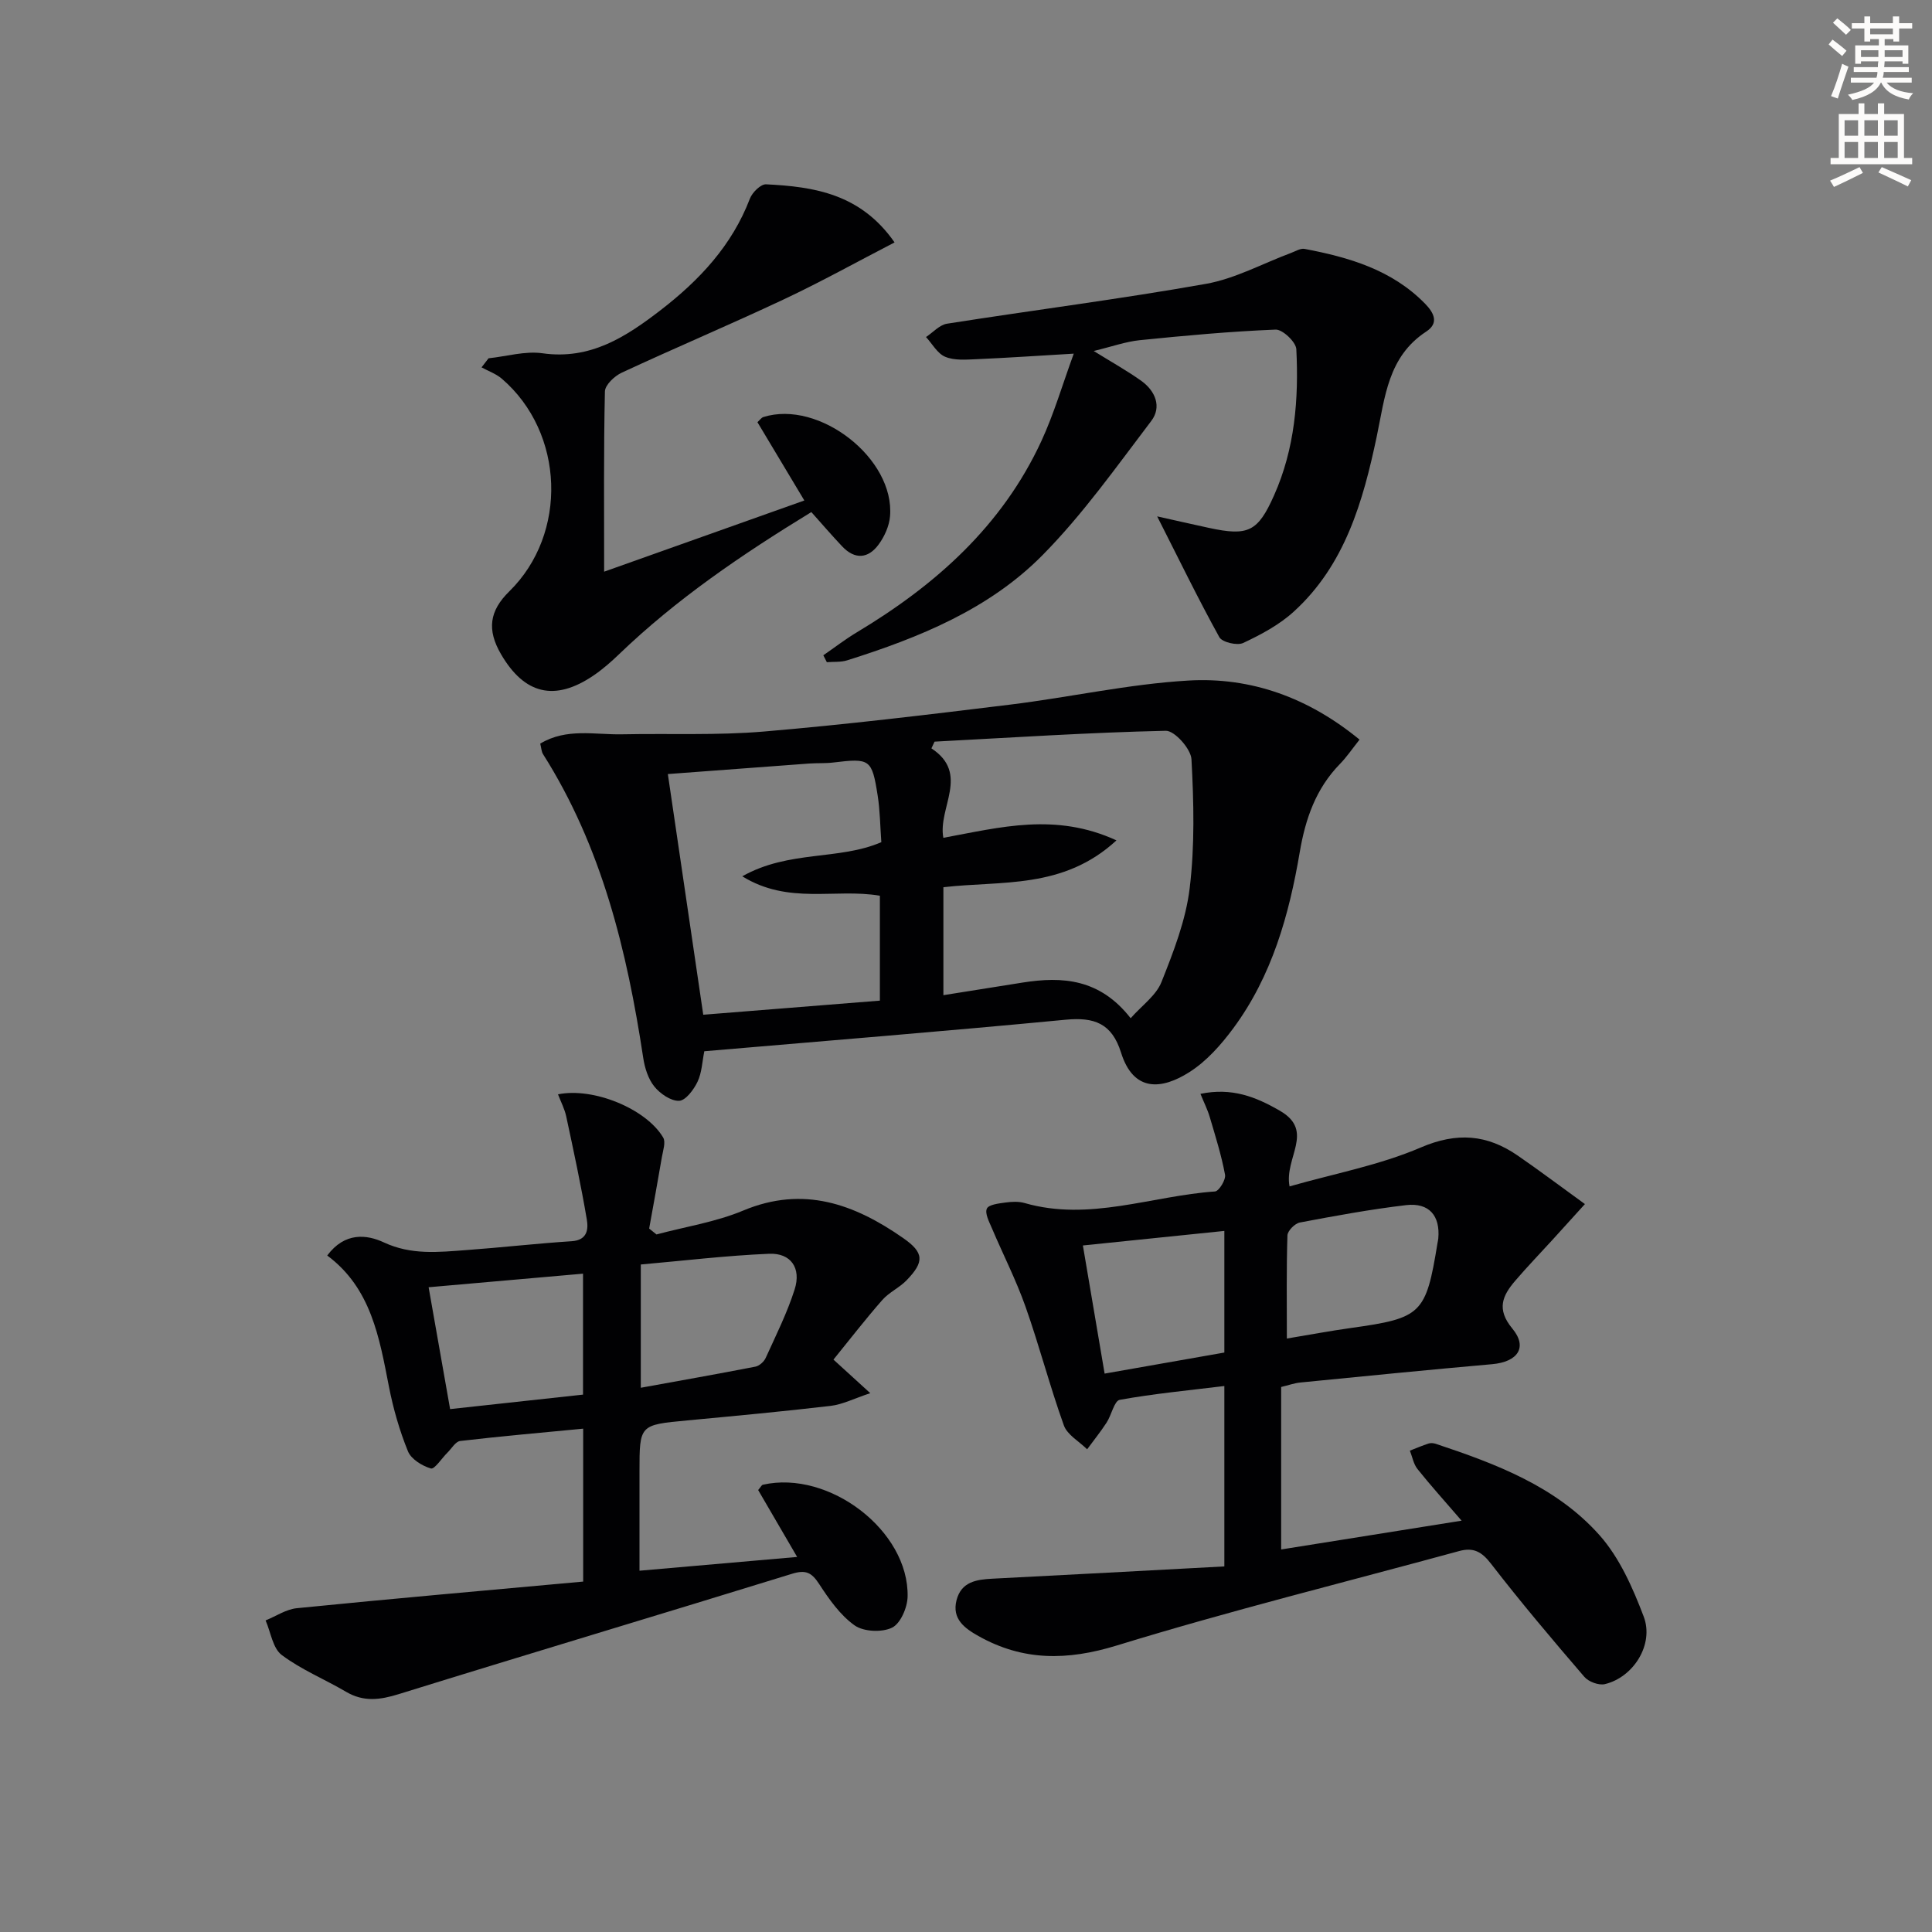 <svg enable-background="new 0 0 400 400" viewBox="0 0 400 400" xmlns="http://www.w3.org/2000/svg"><rect x="0" y="0" width="400" height="400" fill="#808080" stroke="none"/><path d="m378.6 9.2.8-1c.9.7 1.9 1.4 2.9 2.3l-.9 1.1c-1.1-.9-2-1.7-2.8-2.4zm.5 10.7c.9-2.1 1.6-4.3 2.3-6.7.4.2.8.4 1.3.6-.7 2.1-1.5 4.3-2.2 6.6zm.4-15.2.9-.9c1 .8 2 1.6 2.8 2.4l-1 1c-1-.9-1.9-1.8-2.7-2.5zm12.5-1.3h1.2v1.4h2.7v1.1h-2.7v2.7h-1.2v-.5h-1.8v1.3h4.9v3.8h-1.2v-.5h-3.7c0 .4-.1.9-.1 1.2h5.1v1h-5.2c0 .5-.1.9-.2 1.2h6v1h-5.2c1.1 1.3 2.9 2 5.5 2.2-.4.4-.7.8-.9 1.3-2.9-.5-4.8-1.6-5.7-3.5h-.1c-.8 1.7-2.7 2.9-5.9 3.6-.2-.4-.6-.8-.9-1.1 2.8-.6 4.6-1.4 5.4-2.5h-4.8v-1h5.3c.1-.3.2-.7.2-1.2h-4.9v-1h5c0-.4 0-.8.1-1.2h-3.6v.5h-1.2v-3.8h4.9v-1.3h-1.8v.5h-1.2v-2.7h-2.6v-1.1h2.6v-1.4h1.2v1.4h4.7v-1.4zm-6.7 8.4h3.6c0-.4 0-.9 0-1.4h-3.6zm1.9-4.7h4.7v-1.2h-4.7zm6.7 3.3h-3.7v1.4h3.7z" fill="#fcfbfa"/><path d="m384.7 21.4h1.3v2.2h2.8v-2.2h1.3v2.2h4.1v9.1h1.7v1.3h-16.9v-1.3h1.7v-9.1h4.1v-2.2zm.3 13.2.7 1.2c-1.8.9-3.8 1.9-6 2.9-.2-.4-.5-.8-.8-1.3 2.4-1 4.4-2 6.1-2.8zm-3.1-6.5h2.8v-3.2h-2.8zm0 4.6h2.8v-3.3h-2.8zm4.1-4.6h2.8v-3.2h-2.8zm0 4.6h2.8v-3.3h-2.8zm3.6 1.9c2.1.9 4.1 1.8 6.1 2.7l-.7 1.3c-2.2-1.1-4.2-2-6.1-2.9zm3.3-9.7h-2.8v3.2h2.8zm-2.8 7.8h2.8v-3.3h-2.8z" fill="#fcfbfa"/><g fill="#010103"><path d="m302.61 314.84c-3.61-4.19-6.48-7.36-9.14-10.7-.82-1.03-1.06-2.52-1.57-3.8 1.29-.5 2.57-1.05 3.89-1.48.44-.14 1.03-.08 1.48.07 12.51 4.16 24.94 8.85 33.89 18.91 4.15 4.67 6.89 10.9 9.15 16.85 2.19 5.76-2.12 12.58-8.04 13.99-1.26.3-3.38-.49-4.25-1.51-6.6-7.68-13.15-15.42-19.34-23.44-1.93-2.5-3.65-3.4-6.58-2.6-23.65 6.46-47.48 12.36-70.91 19.56-10.27 3.15-19.41 3.21-28.62-1.97-2.83-1.59-5.53-3.52-4.53-7.42.99-3.82 4.11-4.28 7.44-4.45 15.91-.8 31.82-1.68 48.01-2.54 0-12.79 0-24.7 0-37.35-7.36.9-14.57 1.58-21.66 2.86-1.14.21-1.7 3.15-2.72 4.71-1.24 1.91-2.68 3.69-4.03 5.53-1.65-1.63-4.11-2.98-4.82-4.95-2.91-8.1-5.07-16.47-7.94-24.58-1.96-5.55-4.67-10.84-6.97-16.27-.56-1.31-1.48-3.04-1.03-4.03.38-.84 2.47-1.07 3.85-1.26 1.3-.18 2.74-.25 3.98.11 13.41 3.86 26.28-1.49 39.4-2.4.82-.06 2.28-2.43 2.08-3.47-.75-4.05-2-8-3.17-11.96-.45-1.52-1.18-2.96-1.92-4.78 6.47-1.34 11.42.58 16.48 3.52 7.26 4.21.81 9.72 1.97 15.64 9.27-2.65 18.63-4.39 27.15-8.05 7.52-3.23 13.75-2.7 20.09 1.67 4.49 3.09 8.84 6.37 13.91 10.04-2.58 2.84-4.65 5.13-6.72 7.41-2.57 2.82-5.23 5.57-7.71 8.47-2.64 3.08-3.93 5.87-.6 9.89 3.24 3.9 1.11 6.91-4.18 7.38-13.23 1.17-26.45 2.48-39.68 3.79-1.3.13-2.57.59-4 .93v33.64c12.16-1.95 24.02-3.84 37.36-5.96zm-49.12-34.81c0-8.88 0-16.78 0-25.18-9.98 1.03-19.57 2.01-29.29 3.01 1.57 9.28 3 17.69 4.5 26.53 8.65-1.52 16.74-2.94 24.79-4.36zm12.94-2.9c4.81-.8 9.01-1.59 13.23-2.18 14.69-2.05 15.56-2.87 17.95-17.53.05-.33.14-.65.17-.98.43-4.73-1.89-7.49-6.67-6.93-7.37.87-14.7 2.22-22 3.6-1.02.19-2.53 1.72-2.56 2.67-.22 6.92-.12 13.86-.12 21.35z"/><path d="m145.82 217.65c-.44 2.18-.51 4.45-1.41 6.33-.78 1.63-2.46 3.88-3.81 3.93-1.71.06-3.93-1.47-5.13-2.96-1.28-1.59-1.99-3.87-2.3-5.95-3.36-22.14-8.56-43.64-20.74-62.86-.33-.52-.34-1.23-.58-2.18 5.45-3.29 11.32-1.81 16.97-1.93 9.77-.2 19.58.25 29.29-.57 17.03-1.44 34.01-3.49 50.98-5.57 12.34-1.51 24.59-4.27 36.96-4.99 13-.76 24.9 3.58 35.43 12.23-1.58 1.99-2.69 3.64-4.05 5.03-4.99 5.1-7.16 11.36-8.33 18.26-2.21 13.02-5.76 25.65-13.75 36.46-2.53 3.42-5.54 6.83-9.08 9.08-5.7 3.63-11.58 4.25-14.17-4.03-1.91-6.09-5.57-7.37-11.46-6.81-24.78 2.37-49.62 4.37-74.82 6.53zm88.27-6.84c2.35-2.66 5.28-4.71 6.38-7.49 2.5-6.28 5.04-12.8 5.84-19.42 1.07-8.8.85-17.82.37-26.71-.12-2.15-3.5-5.93-5.31-5.89-15.97.36-31.92 1.41-47.88 2.25-.22.46-.43.93-.65 1.39 8.03 5.27 1.29 12.31 2.47 18.52 11.81-2.17 23.19-5.28 35.84.53-11.04 10.2-23.87 8.3-35.83 9.7v22.35c5.71-.91 11.05-1.75 16.4-2.61 8.28-1.31 16-.78 22.37 7.38zm-80.41-29.38c9.65-5.45 20.04-3.27 28.79-7.07-.25-3.41-.27-6.58-.76-9.67-1.19-7.56-1.59-7.74-9.19-6.82-1.64.2-3.32.09-4.98.21-9.69.71-19.38 1.44-29.27 2.18 2.47 16.81 4.85 32.99 7.33 49.83 12.39-.99 24.52-1.96 36.57-2.92 0-7.73 0-14.79 0-21.72-9.29-1.58-18.86 1.92-28.49-4.02z"/><path d="m120.74 327.45c0-11.25 0-21.18 0-31.66-8.69.84-17.09 1.57-25.46 2.55-.96.11-1.78 1.56-2.64 2.41-1.18 1.16-2.67 3.5-3.43 3.28-1.82-.53-4.09-1.93-4.75-3.56-1.74-4.28-3.04-8.81-3.93-13.36-1.99-10.18-3.69-20.41-12.78-27.17 3.64-4.89 8.19-4.36 11.73-2.71 5.68 2.65 11.29 2.01 17.02 1.59 7.29-.53 14.56-1.37 21.86-1.84 3.29-.21 3.47-2.53 3.13-4.52-1.21-7.14-2.74-14.24-4.26-21.32-.33-1.55-1.1-3-1.7-4.57 7.34-1.5 18.25 3 21.77 8.94.57.96-.03 2.69-.26 4.03-.84 4.95-1.75 9.88-2.64 14.82.51.41 1.01.81 1.52 1.22 6-1.61 12.28-2.57 17.96-4.95 12.46-5.21 23.03-1.34 33.13 5.71 4.32 3.01 4.39 4.91.68 8.74-1.48 1.53-3.61 2.47-5.01 4.06-3.53 4.02-6.8 8.26-10.12 12.35 2.9 2.64 4.81 4.38 7.62 6.95-3.39 1.12-5.73 2.34-8.19 2.63-9.88 1.16-19.78 2.08-29.68 3.01-9.91.93-9.91.89-9.91 10.61v20.51c10.96-.96 21.32-1.86 32.64-2.85-2.97-5.09-5.57-9.54-8.07-13.85.54-.63.71-1.04.97-1.1 13.71-3.11 30.27 9.53 29.97 23.17-.05 2.26-1.47 5.57-3.22 6.42-2.09 1.02-5.88.85-7.75-.47-2.99-2.12-5.3-5.43-7.36-8.59-1.54-2.36-2.75-2.97-5.58-2.1-27.12 8.38-54.33 16.5-81.44 24.92-3.9 1.21-7.27 1.65-10.89-.47-4.42-2.6-9.28-4.58-13.34-7.63-1.86-1.4-2.27-4.71-3.34-7.16 2.15-.87 4.25-2.31 6.47-2.53 19.66-1.97 39.33-3.69 59.28-5.51zm-27.55-35.71c9.62-1.05 18.49-2.01 27.52-3 0-8.41 0-16.48 0-25.04-10.68.94-21.03 1.85-31.97 2.81 1.52 8.59 2.94 16.69 4.45 25.23zm39.48-4.42c8.16-1.48 15.96-2.86 23.73-4.37.81-.16 1.78-1.03 2.13-1.81 2.12-4.67 4.44-9.3 5.99-14.17 1.41-4.42-.77-7.58-5.28-7.39-8.87.37-17.71 1.44-26.57 2.22z"/><path d="m226.44 72.67c3.82 2.37 6.98 4.12 9.89 6.21 2.9 2.09 4.22 5.39 2.03 8.27-7.22 9.49-14.17 19.34-22.51 27.78-11.07 11.22-25.57 17.09-40.44 21.78-1.32.42-2.81.27-4.22.39-.24-.48-.49-.96-.73-1.43 2.31-1.59 4.53-3.31 6.93-4.75 16.3-9.77 30.08-22.02 38.21-39.59 2.62-5.67 4.38-11.74 6.71-18.11-7.34.43-13.76.87-20.2 1.15-2.15.09-4.53.29-6.41-.5-1.62-.67-2.68-2.68-3.98-4.09 1.44-.95 2.79-2.51 4.34-2.76 17.86-2.81 35.82-5.09 53.61-8.25 6.08-1.08 11.78-4.23 17.67-6.42.91-.34 1.92-.98 2.76-.82 9.22 1.75 18.09 4.33 24.95 11.35 1.87 1.92 2.91 4.02.22 5.78-7.92 5.19-8.52 13.58-10.23 21.71-2.83 13.41-6.56 26.6-17.19 36.27-2.99 2.73-6.76 4.74-10.46 6.48-1.25.59-4.36-.15-4.94-1.2-4.42-8-8.42-16.24-12.87-25.01 3.77.84 7.23 1.63 10.7 2.38 8.14 1.76 10.14.82 13.5-6.73 4.3-9.64 5.13-19.91 4.61-30.26-.07-1.49-2.85-4.12-4.29-4.06-9.39.38-18.76 1.24-28.11 2.19-2.93.3-5.78 1.33-9.55 2.24z"/><path d="m167.98 106.02c-14.55 8.89-27.97 18.05-39.79 29.41-1.67 1.61-3.44 3.16-5.36 4.46-7.97 5.39-14.26 3.88-19.11-4.46-2.93-5.04-2.41-8.94 1.72-12.99 12.17-11.92 11.47-32.85-1.54-44.03-1.19-1.02-2.79-1.58-4.2-2.35.48-.63.96-1.25 1.45-1.88 3.73-.39 7.56-1.55 11.16-1.04 9.93 1.41 17.3-3.41 24.48-8.94 8.01-6.18 14.77-13.38 18.47-23.08.49-1.28 2.25-3.02 3.35-2.96 9.94.49 19.59 1.96 26.6 12.03-7.76 4.01-15.21 8.16-22.91 11.78-11.11 5.23-22.44 10.01-33.58 15.19-1.49.69-3.45 2.54-3.48 3.89-.27 12.14-.16 24.29-.16 37.31 13.98-4.97 27.43-9.76 41.45-14.74-3.46-5.77-6.59-10.99-9.71-16.21.49-.44.81-.94 1.24-1.07 11.54-3.61 27.23 8.61 26.21 20.56-.17 2.01-1.14 4.17-2.35 5.82-2.17 2.97-4.94 3.18-7.57.39-2.17-2.3-4.23-4.69-6.37-7.09z"/></g></svg>